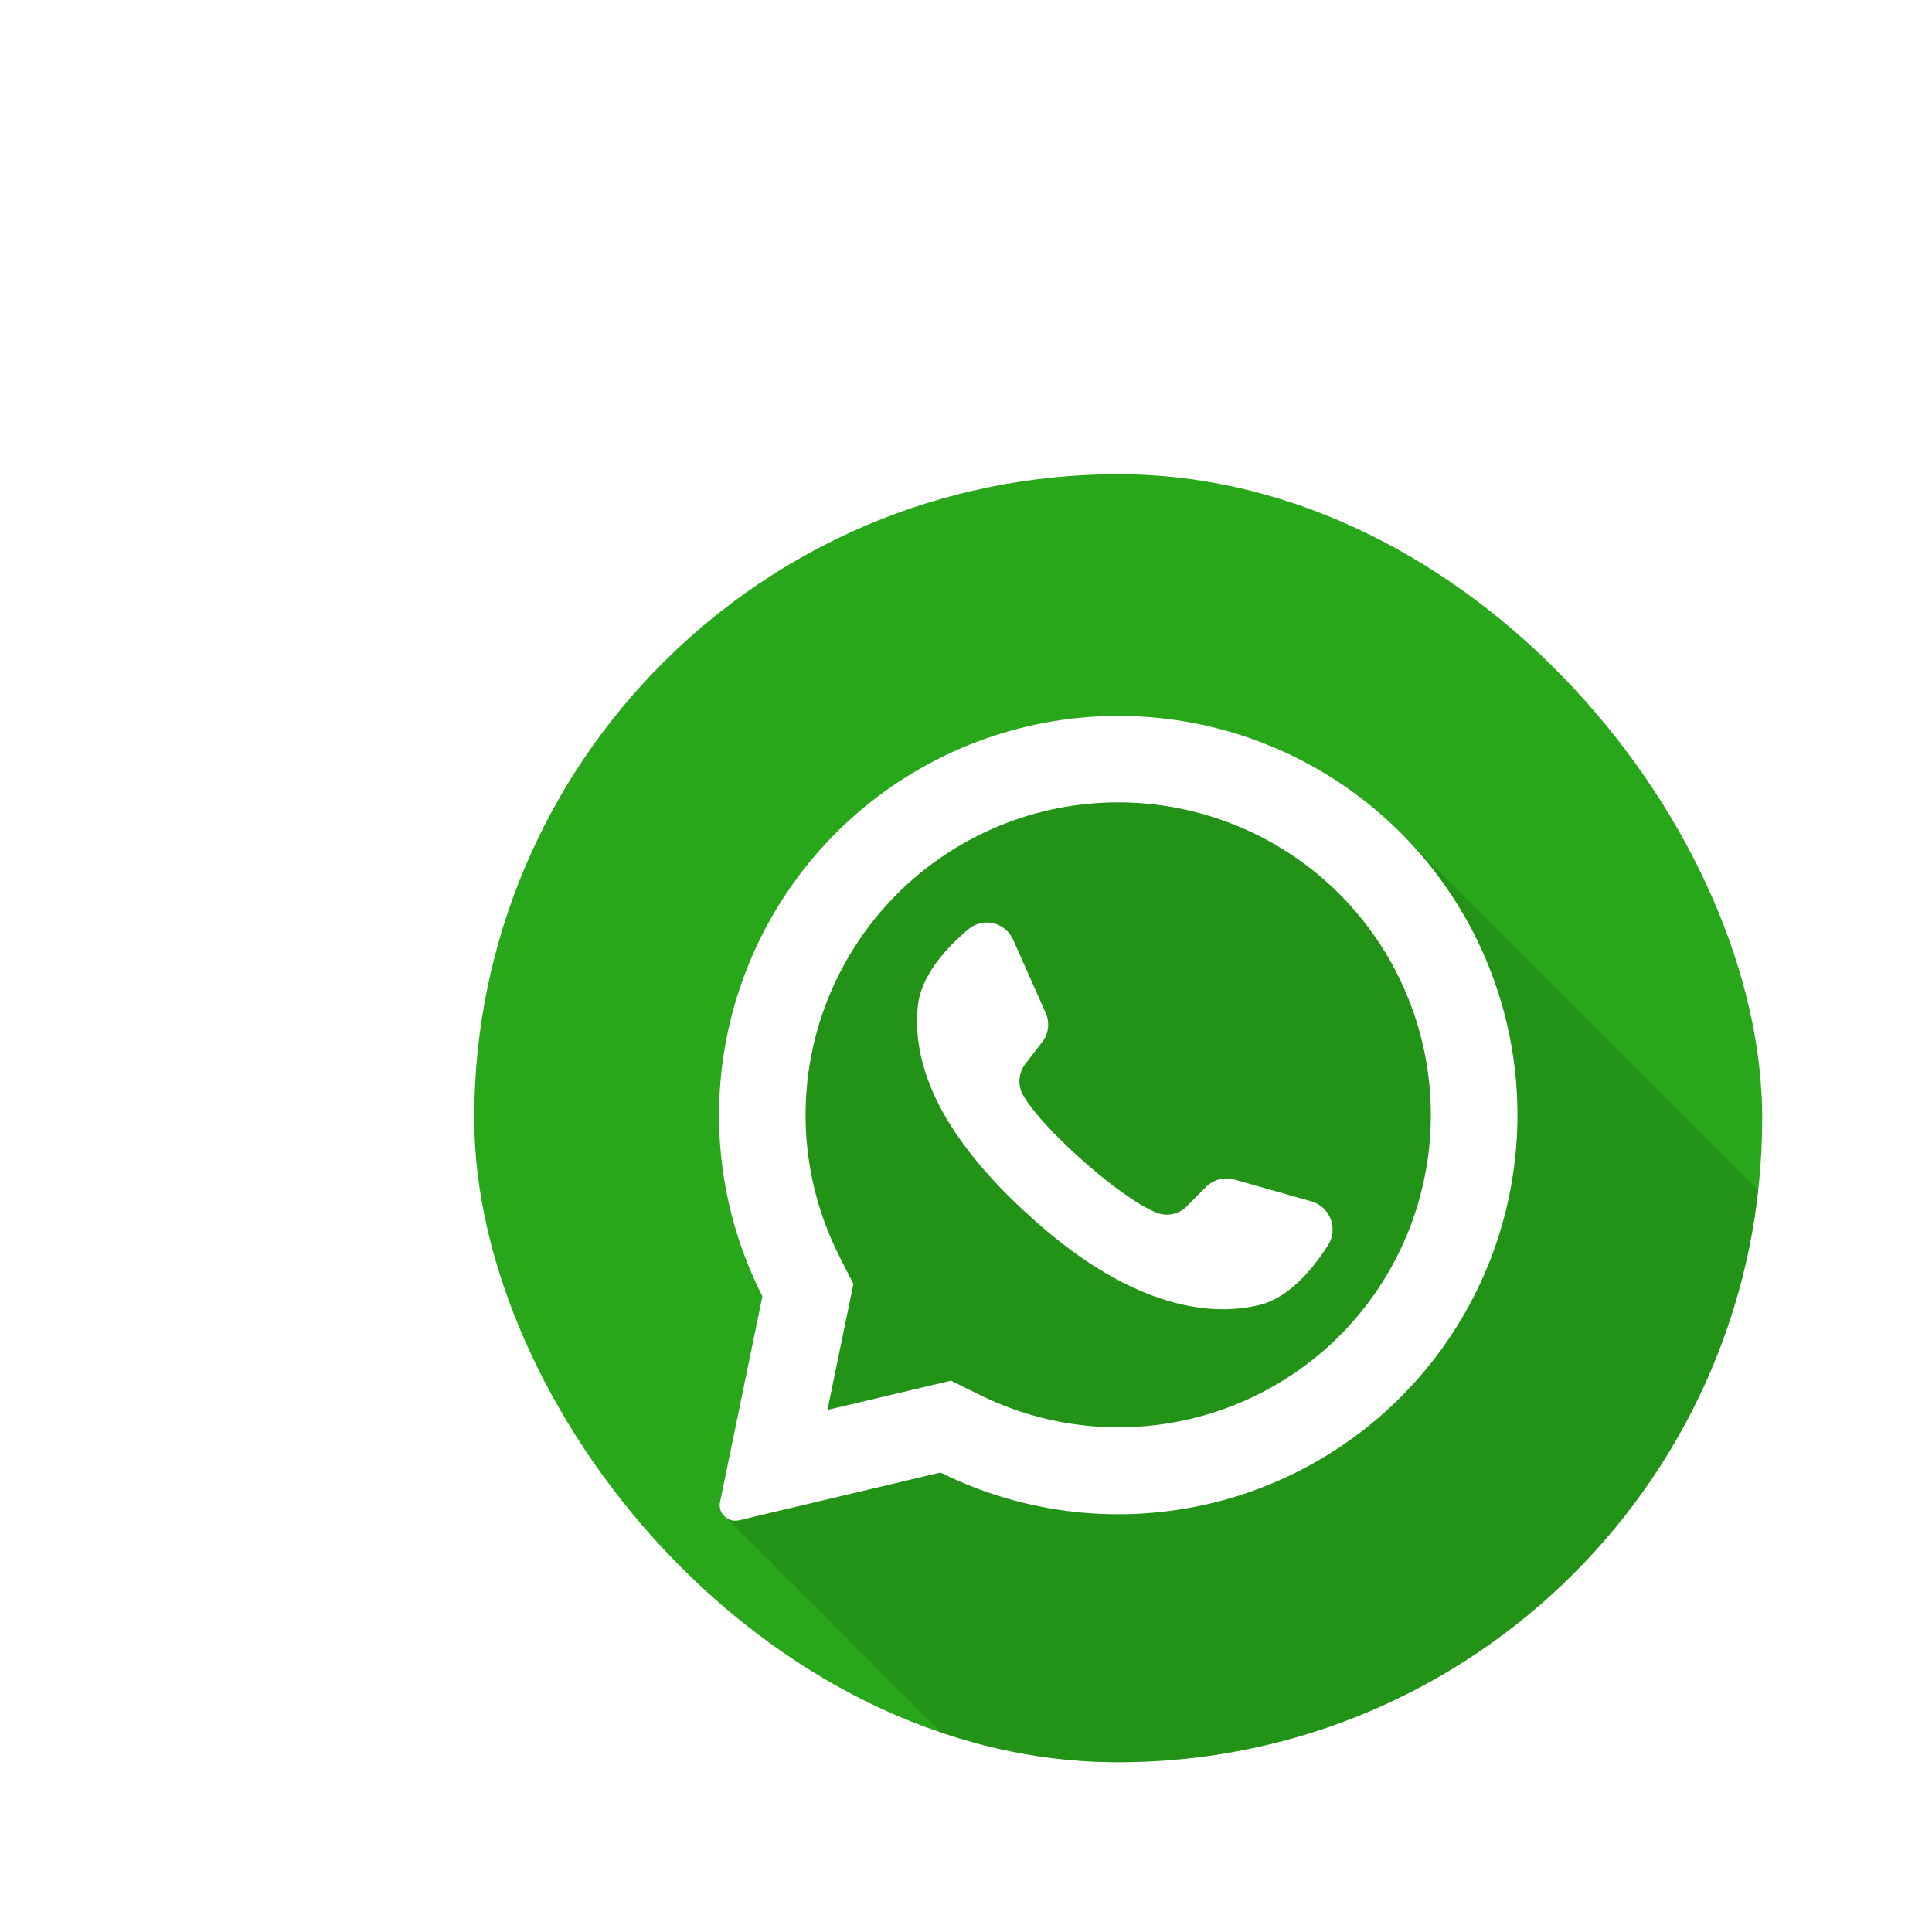 <svg width="76" height="76" viewBox="0 0 66 66" fill="none" xmlns="http://www.w3.org/2000/svg">
<g filter="url(#filter0_d_2228_2439)">
<g clip-path="url(#clip0_2228_2439)">
<path d="M48.13 55.25C38.74 56.252 29.27 56.252 19.88 55.25C18.056 55.058 16.354 54.246 15.057 52.95C13.759 51.655 12.945 49.954 12.75 48.13C11.748 38.74 11.748 29.27 12.75 19.88C12.943 18.057 13.754 16.355 15.05 15.057C16.346 13.76 18.047 12.945 19.87 12.75C29.26 11.749 38.73 11.749 48.12 12.75C49.944 12.943 51.646 13.755 52.943 15.05C54.241 16.346 55.055 18.047 55.25 19.87C56.252 29.26 56.252 38.73 55.25 48.12C55.057 49.944 54.246 51.646 52.95 52.944C51.654 54.241 49.953 55.055 48.13 55.25Z" fill="#29A71A"/>
<path opacity="0.5" d="M55.975 36.573C55.9 40.428 55.657 44.279 55.248 48.128C55.057 49.951 54.245 51.653 52.95 52.949C51.654 54.246 49.953 55.058 48.13 55.25C41.731 55.934 35.291 56.153 28.86 55.903L20.48 47.518L23.32 39.58C18.605 14.4 43.7 24.3 43.7 24.3L55.975 36.573Z" fill="#1E8016"/>
<path d="M43.7 24.301C41.411 21.989 38.371 20.571 35.129 20.303C31.887 20.035 28.656 20.935 26.019 22.839C23.381 24.744 21.511 27.528 20.746 30.69C19.981 33.852 20.37 37.183 21.845 40.083L20.398 47.111C20.383 47.181 20.382 47.253 20.396 47.323C20.41 47.393 20.439 47.46 20.48 47.518C20.54 47.607 20.626 47.676 20.726 47.714C20.826 47.753 20.936 47.761 21.04 47.736L27.927 46.103C30.819 47.54 34.127 47.905 37.262 47.133C40.398 46.36 43.157 44.5 45.05 41.884C46.943 39.267 47.846 36.064 47.599 32.845C47.351 29.625 45.97 26.597 43.7 24.301ZM41.553 41.441C39.969 43.02 37.929 44.062 35.722 44.421C33.514 44.78 31.25 44.437 29.247 43.441L28.288 42.966L24.065 43.966L24.078 43.913L24.953 39.663L24.483 38.736C23.459 36.726 23.099 34.445 23.451 32.218C23.805 29.991 24.853 27.933 26.448 26.338C28.451 24.335 31.167 23.21 34 23.21C36.833 23.21 39.549 24.335 41.553 26.338C41.57 26.358 41.588 26.376 41.608 26.393C43.586 28.401 44.69 31.11 44.68 33.928C44.67 36.747 43.546 39.447 41.553 41.441Z" fill="white"/>
<path d="M41.177 38.323C40.66 39.138 39.842 40.136 38.815 40.383C37.015 40.818 34.252 40.398 30.815 37.193L30.772 37.156C27.75 34.353 26.965 32.021 27.155 30.171C27.26 29.121 28.135 28.171 28.872 27.551C28.989 27.451 29.127 27.38 29.276 27.344C29.425 27.307 29.58 27.306 29.73 27.34C29.879 27.375 30.018 27.443 30.136 27.541C30.255 27.639 30.348 27.763 30.41 27.903L31.522 30.403C31.595 30.565 31.621 30.744 31.6 30.92C31.578 31.096 31.509 31.263 31.4 31.403L30.837 32.133C30.716 32.284 30.644 32.467 30.628 32.66C30.612 32.852 30.655 33.045 30.75 33.213C31.065 33.766 31.82 34.578 32.657 35.331C33.597 36.181 34.64 36.958 35.3 37.223C35.476 37.295 35.67 37.313 35.857 37.274C36.044 37.234 36.215 37.14 36.347 37.003L37 36.346C37.126 36.221 37.282 36.133 37.453 36.089C37.625 36.045 37.805 36.047 37.975 36.096L40.617 36.846C40.763 36.89 40.897 36.968 41.008 37.072C41.119 37.176 41.205 37.305 41.259 37.447C41.313 37.59 41.334 37.743 41.32 37.895C41.305 38.047 41.257 38.193 41.177 38.323Z" fill="white"/>
</g>
</g>
<defs>
<filter id="filter0_d_2228_2439" x="0.45" y="0.45" width="75.5" height="75.5" filterUnits="userSpaceOnUse" color-interpolation-filters="sRGB">
<feFlood flood-opacity="0" result="BackgroundImageFix"/>
<feColorMatrix in="SourceAlpha" type="matrix" values="0 0 0 0 0 0 0 0 0 0 0 0 0 0 0 0 0 0 127 0" result="hardAlpha"/>
<feOffset dx="4.2" dy="4.2"/>
<feGaussianBlur stdDeviation="7.875"/>
<feComposite in2="hardAlpha" operator="out"/>
<feColorMatrix type="matrix" values="0 0 0 0 0.118 0 0 0 0 0.502 0 0 0 0 0.086 0 0 0 0.3 0"/>
<feBlend mode="normal" in2="BackgroundImageFix" result="effect1_dropShadow_2228_2439"/>
<feBlend mode="normal" in="SourceGraphic" in2="effect1_dropShadow_2228_2439" result="shape"/>
</filter>
<clipPath id="clip0_2228_2439">
<rect x="12" y="12" width="44" height="44" rx="22" fill="white"/>
</clipPath>
</defs>
</svg>
